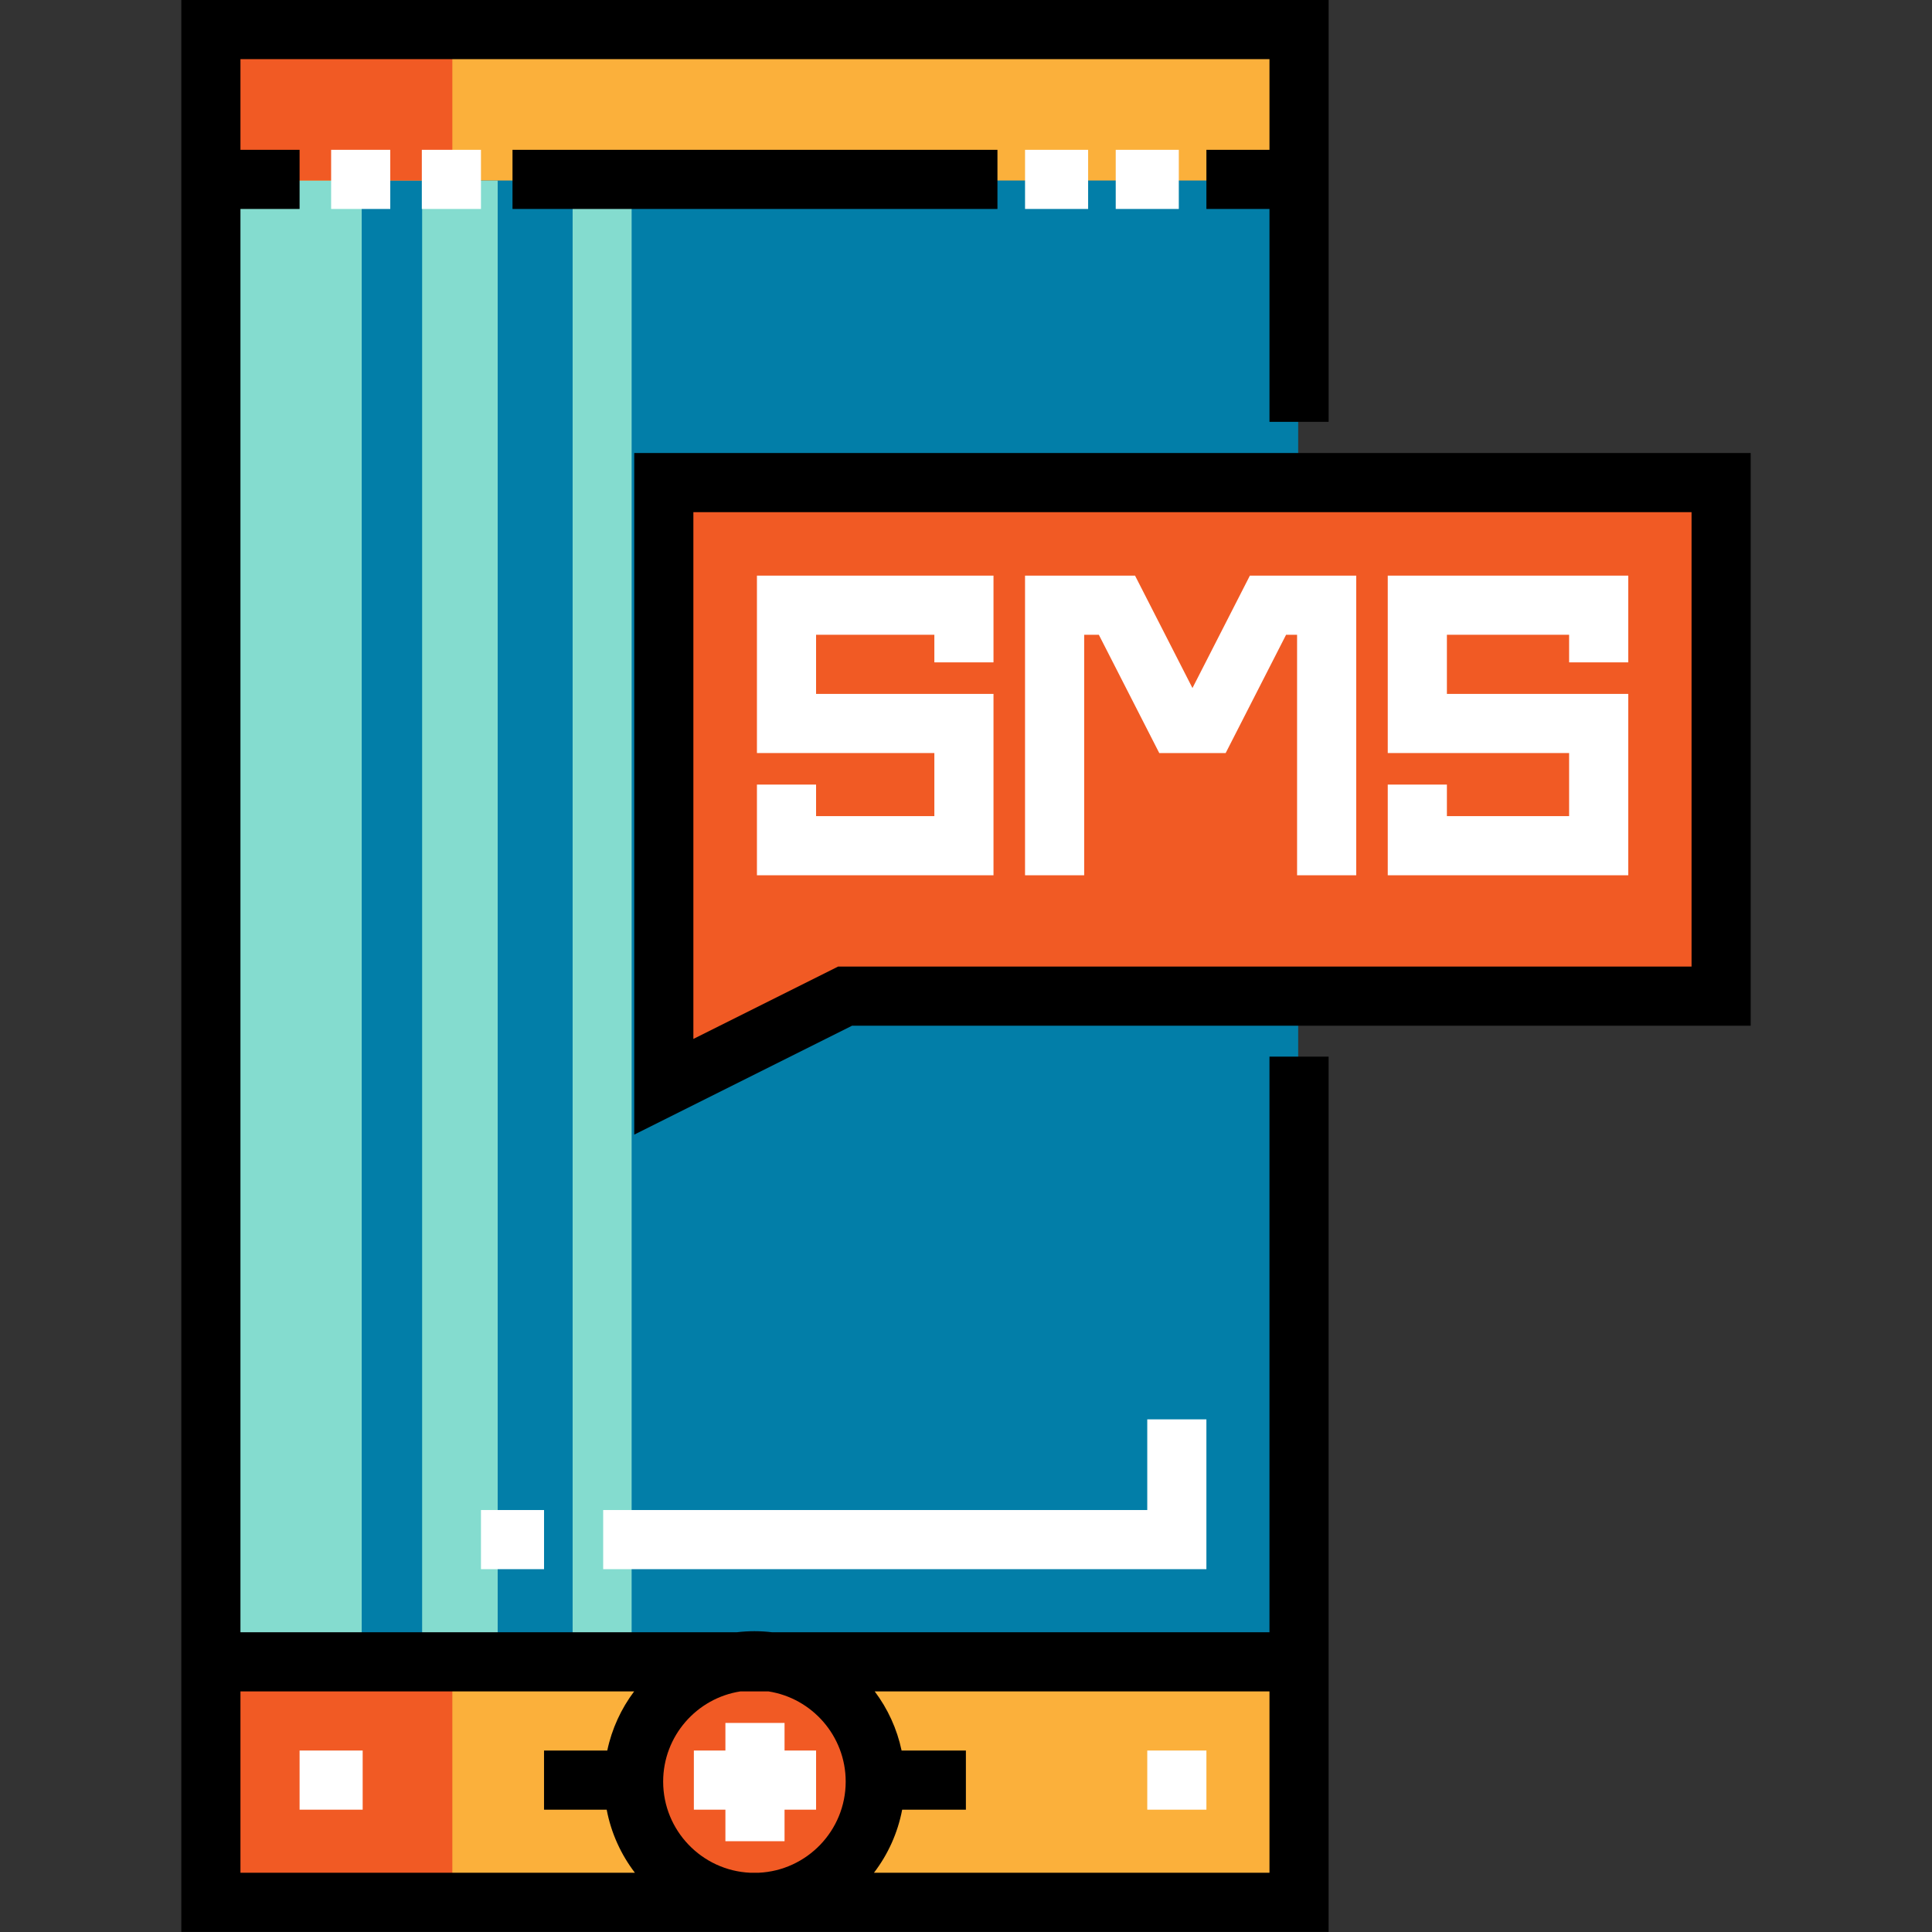 <?xml version="1.0" encoding="iso-8859-1"?>
<!-- Generator: Adobe Illustrator 19.0.0, SVG Export Plug-In . SVG Version: 6.00 Build 0)  -->
<svg version="1.1" id="Layer_1" xmlns="http://www.w3.org/2000/svg" xmlns:xlink="http://www.w3.org/1999/xlink" x="0px" y="0px"
	 viewBox="0 0 512 512" style="enable-background:new 0 0 512 512;" xml:space="preserve">
<rect x="0" y="0" width="512" height="512" fill="#333333" stroke="none"/>
<rect x="55.826" y="7.808" style="fill:#027EA8;" width="288.209" height="496.351"/>
<g>
	<rect x="111.871" y="47.837" style="fill:#84DCCF;" width="20.019" height="392.285"/>
	<rect x="151.753" y="47.837" style="fill:#84DCCF;" width="15.636" height="392.285"/>
	<rect x="55.826" y="7.808" style="fill:#84DCCF;" width="40.028" height="496.351"/>
</g>
<polygon style="fill:#F15A24;" points="456.115,263.991 223.949,263.991 175.915,288.009 175.915,127.895 456.115,127.895 "/>
<g>
	<rect x="55.826" y="7.808" style="fill:#FBB03B;" width="288.209" height="40.028"/>
	<rect x="55.826" y="440.118" style="fill:#FBB03B;" width="288.209" height="64.049"/>
</g>
<g>
	<rect x="55.826" y="440.118" style="fill:#F15A24;" width="64.049" height="64.049"/>
	<circle style="fill:#F15A24;" cx="199.93" cy="472.142" r="32.023"/>
	<rect x="55.826" y="7.808" style="fill:#F15A24;" width="64.049" height="40.028"/>
</g>
<rect x="135.819" y="39.704" width="128.515" height="15.673"/>
<g>
	<rect x="271.648" y="39.704" style="fill:#FFFFFF;" width="16.717" height="15.673"/>
	<rect x="295.679" y="39.704" style="fill:#FFFFFF;" width="16.717" height="15.673"/>
	<rect x="111.787" y="39.704" style="fill:#FFFFFF;" width="15.673" height="15.673"/>
	<rect x="87.753" y="39.704" style="fill:#FFFFFF;" width="15.673" height="15.673"/>
	<rect x="79.394" y="463.909" style="fill:#FFFFFF;" width="16.717" height="15.673"/>
	<rect x="304.038" y="463.909" style="fill:#FFFFFF;" width="15.673" height="15.673"/>
</g>
<path d="M168.079,300.688V120.057h295.872v151.77H225.799L168.079,300.688z M183.752,135.73v139.599l38.348-19.174h226.179V135.73
	H183.752z"/>
<path d="M352.098,111.798V0H48.049v511.972h150.778c0.369,0.01,0.735,0.028,1.105,0.028s0.738-0.018,1.105-0.028h151.059V280.017
	h-15.673v152.547H204.602c-1.533-0.18-3.09-0.282-4.669-0.282s-3.137,0.102-4.669,0.282H63.722V55.377h15.673V39.704H63.722V15.673
	h272.703v24.031h-16.717v15.673h16.717v56.421H352.098z M175.744,472.14c0-12.079,8.902-22.119,20.489-23.904h7.395
	c11.587,1.786,20.489,11.824,20.489,23.904c0,12.965-10.255,23.578-23.079,24.159h-2.214
	C186,495.718,175.744,485.106,175.744,472.14z M336.425,496.299H231.607c3.691-4.828,6.302-10.521,7.477-16.717h16.888v-15.673
	h-17.04c-1.219-5.782-3.692-11.107-7.125-15.673h104.618v48.063H336.425z M168.057,448.237c-3.433,4.566-5.906,9.89-7.125,15.673
	h-16.758v15.673h16.606c1.175,6.197,3.785,11.889,7.478,16.717H63.722v-48.063H168.057z"/>
<g>
	<polygon style="fill:#FFFFFF;" points="359.411,231.955 343.739,231.955 343.739,168.219 340.826,168.219 324.814,199.564 
		307.215,199.564 291.203,168.219 287.318,168.219 287.318,231.955 271.645,231.955 271.645,152.547 300.797,152.547 
		316.014,182.338 331.232,152.547 359.411,152.547 	"/>
	<polygon style="fill:#FFFFFF;" points="263.286,231.955 200.596,231.955 200.596,207.923 216.268,207.923 216.268,216.282 
		247.614,216.282 247.614,199.564 200.596,199.564 200.596,152.547 263.286,152.547 263.286,175.533 247.614,175.533 
		247.614,168.219 216.268,168.219 216.268,183.892 263.286,183.892 	"/>
	<polygon style="fill:#FFFFFF;" points="431.505,231.955 367.77,231.955 367.77,207.923 383.443,207.923 383.443,216.282 
		415.833,216.282 415.833,199.564 367.77,199.564 367.77,152.547 431.505,152.547 431.505,175.533 415.833,175.533 415.833,168.219 
		383.443,168.219 383.443,183.892 431.505,183.892 	"/>
	<rect x="192.24" y="456.595" style="fill:#FFFFFF;" width="15.673" height="31.345"/>
	<rect x="183.881" y="463.909" style="fill:#FFFFFF;" width="32.39" height="15.673"/>
	<polygon style="fill:#FFFFFF;" points="319.708,415.846 159.847,415.846 159.847,400.174 304.035,400.174 304.035,376.143 
		319.708,376.143 	"/>
	<rect x="127.46" y="400.174" style="fill:#FFFFFF;" width="16.717" height="15.673"/>
</g>
<g>
</g>
<g>
</g>
<g>
</g>
<g>
</g>
<g>
</g>
<g>
</g>
<g>
</g>
<g>
</g>
<g>
</g>
<g>
</g>
<g>
</g>
<g>
</g>
<g>
</g>
<g>
</g>
<g>
</g>
</svg>
